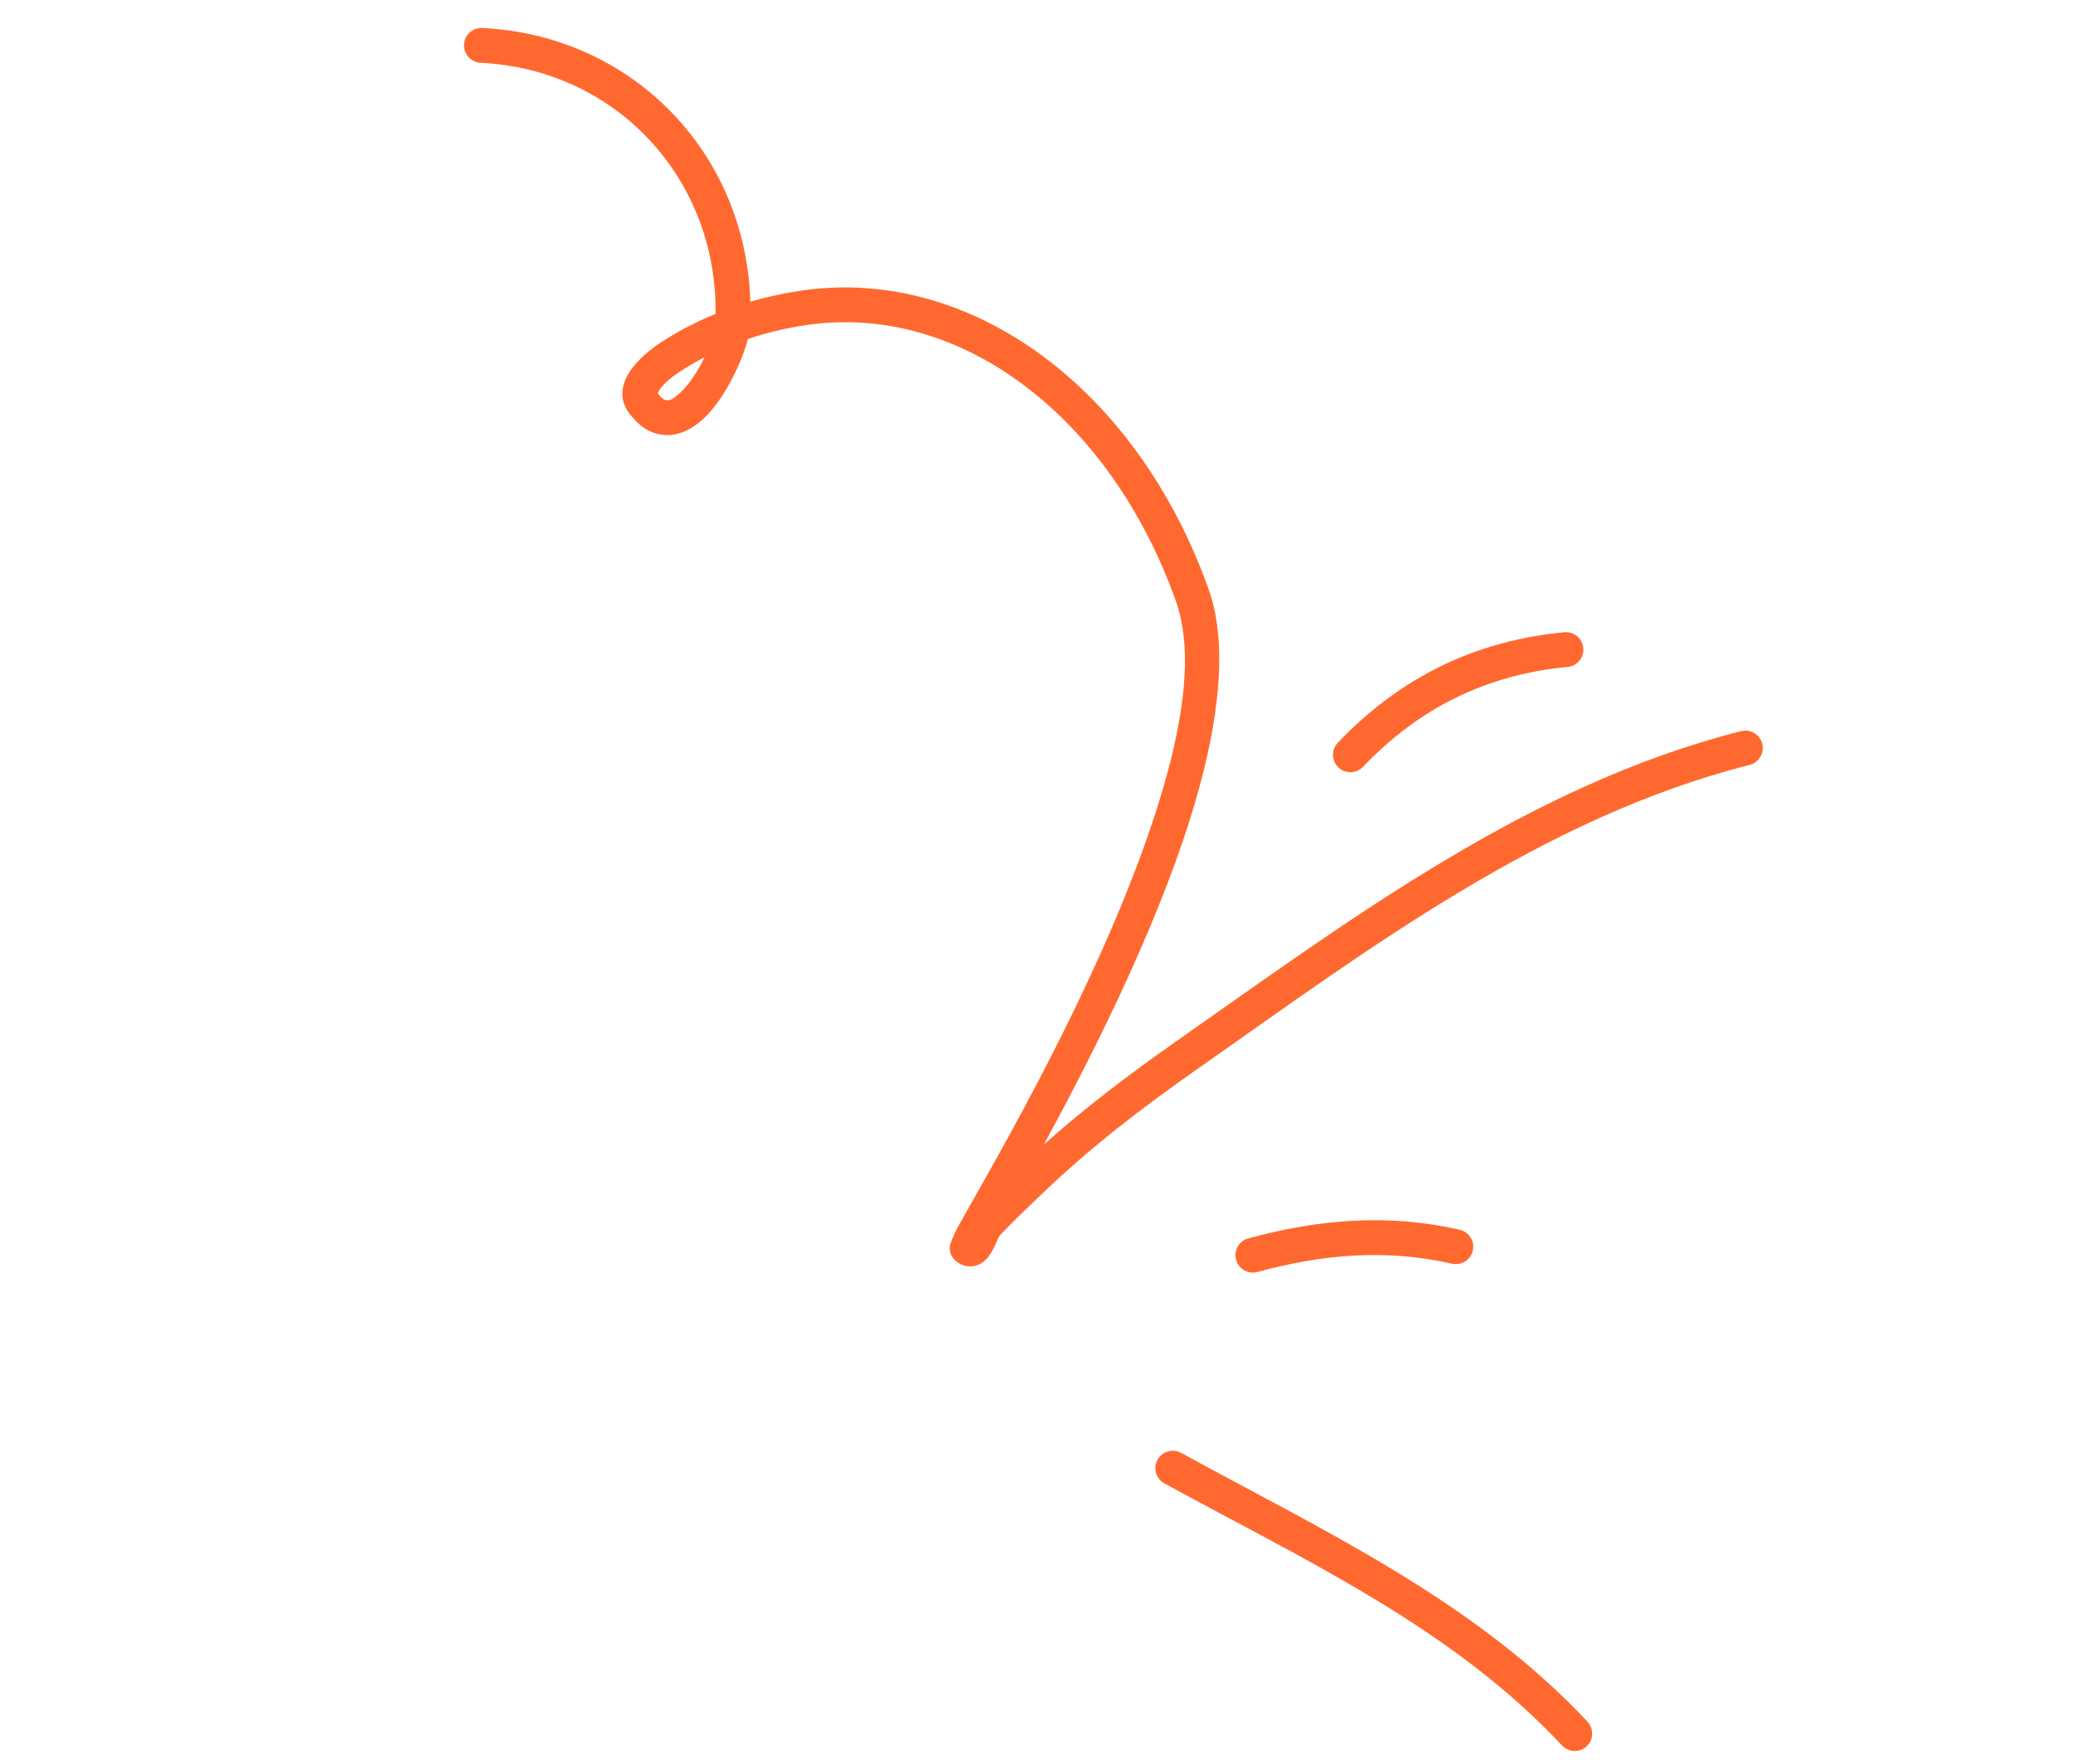 <?xml version="1.0" encoding="UTF-8"?> <svg xmlns="http://www.w3.org/2000/svg" width="241" height="205" viewBox="0 0 241 205" fill="none"><path fill-rule="evenodd" clip-rule="evenodd" d="M135.374 172.432C151.594 181.303 168.785 189.173 181.594 202.887C182.359 203.701 183.637 203.751 184.458 202.99C185.272 202.226 185.32 200.949 184.559 200.128C171.45 186.095 153.914 177.956 137.316 168.88C136.338 168.339 135.101 168.702 134.568 169.684C134.027 170.661 134.395 171.89 135.374 172.432Z" fill="#FF6930"></path><path fill-rule="evenodd" clip-rule="evenodd" d="M146.19 147.852C153.738 145.789 161.144 145.147 168.799 146.886C169.892 147.135 170.975 146.45 171.226 145.363C171.47 144.272 170.782 143.186 169.696 142.94C161.372 141.049 153.327 141.708 145.123 143.948C144.042 144.241 143.404 145.354 143.703 146.434C143.996 147.509 145.116 148.148 146.19 147.852Z" fill="#FF6930"></path><path fill-rule="evenodd" clip-rule="evenodd" d="M158.458 89.135C164.953 82.309 172.821 78.407 182.249 77.523C183.36 77.418 184.18 76.431 184.071 75.318C183.969 74.208 182.978 73.389 181.866 73.493C171.431 74.474 162.714 78.786 155.522 86.343C154.75 87.151 154.789 88.437 155.596 89.205C156.41 89.977 157.693 89.946 158.458 89.135Z" fill="#FF6930"></path><path fill-rule="evenodd" clip-rule="evenodd" d="M83.194 36.48C80.95 37.401 78.784 38.523 76.746 39.857C75.838 40.45 74.083 41.801 73.165 43.263C72.18 44.817 72.026 46.477 73.078 47.936C74.477 49.873 76.04 50.553 77.506 50.575C78.917 50.597 80.361 49.955 81.673 48.772C84.18 46.511 86.236 42.14 86.945 39.405C89.228 38.638 91.581 38.089 93.97 37.753C111.763 35.255 129.124 48.522 136.716 69.905C139.372 77.39 136.616 88.809 132.258 100.415C125.475 118.488 114.511 136.924 111.475 142.417C110.729 143.775 110.437 144.659 110.425 144.859C110.349 145.837 110.839 146.354 111.215 146.648C111.765 147.068 112.306 147.202 112.799 147.201C113.467 147.197 114.15 146.933 114.739 146.287C115.061 145.929 115.387 145.367 115.69 144.744C115.896 144.311 116.05 143.8 116.294 143.539C117.866 141.871 119.529 140.309 121.185 138.725C126.736 133.394 132.724 128.804 139.026 124.385C159.047 110.342 179.299 95.039 203.407 88.909C204.488 88.633 205.147 87.533 204.868 86.449C204.595 85.368 203.493 84.713 202.404 84.986C177.816 91.235 157.117 106.751 136.697 121.071C131.338 124.831 126.198 128.713 121.353 133.047C126.489 123.607 133.231 110.349 137.516 97.752C141.329 86.549 143.113 75.831 140.531 68.554C132.215 45.13 112.889 31.006 93.403 33.746C91.319 34.04 89.25 34.479 87.231 35.07C86.715 17.75 73.516 4.103 56.065 3.254C54.945 3.198 53.998 4.061 53.943 5.175C53.895 6.293 54.755 7.242 55.874 7.298C71.6 8.063 83.363 20.693 83.194 36.48ZM81.911 41.527C80.903 42.049 79.923 42.623 78.964 43.245C78.453 43.581 77.523 44.252 76.869 45.043C76.718 45.229 76.543 45.552 76.465 45.703C76.835 46.204 77.163 46.522 77.562 46.527C78.059 46.535 78.498 46.179 78.958 45.765C80.113 44.728 81.154 43.099 81.911 41.527Z" fill="#FF6930"></path></svg> 